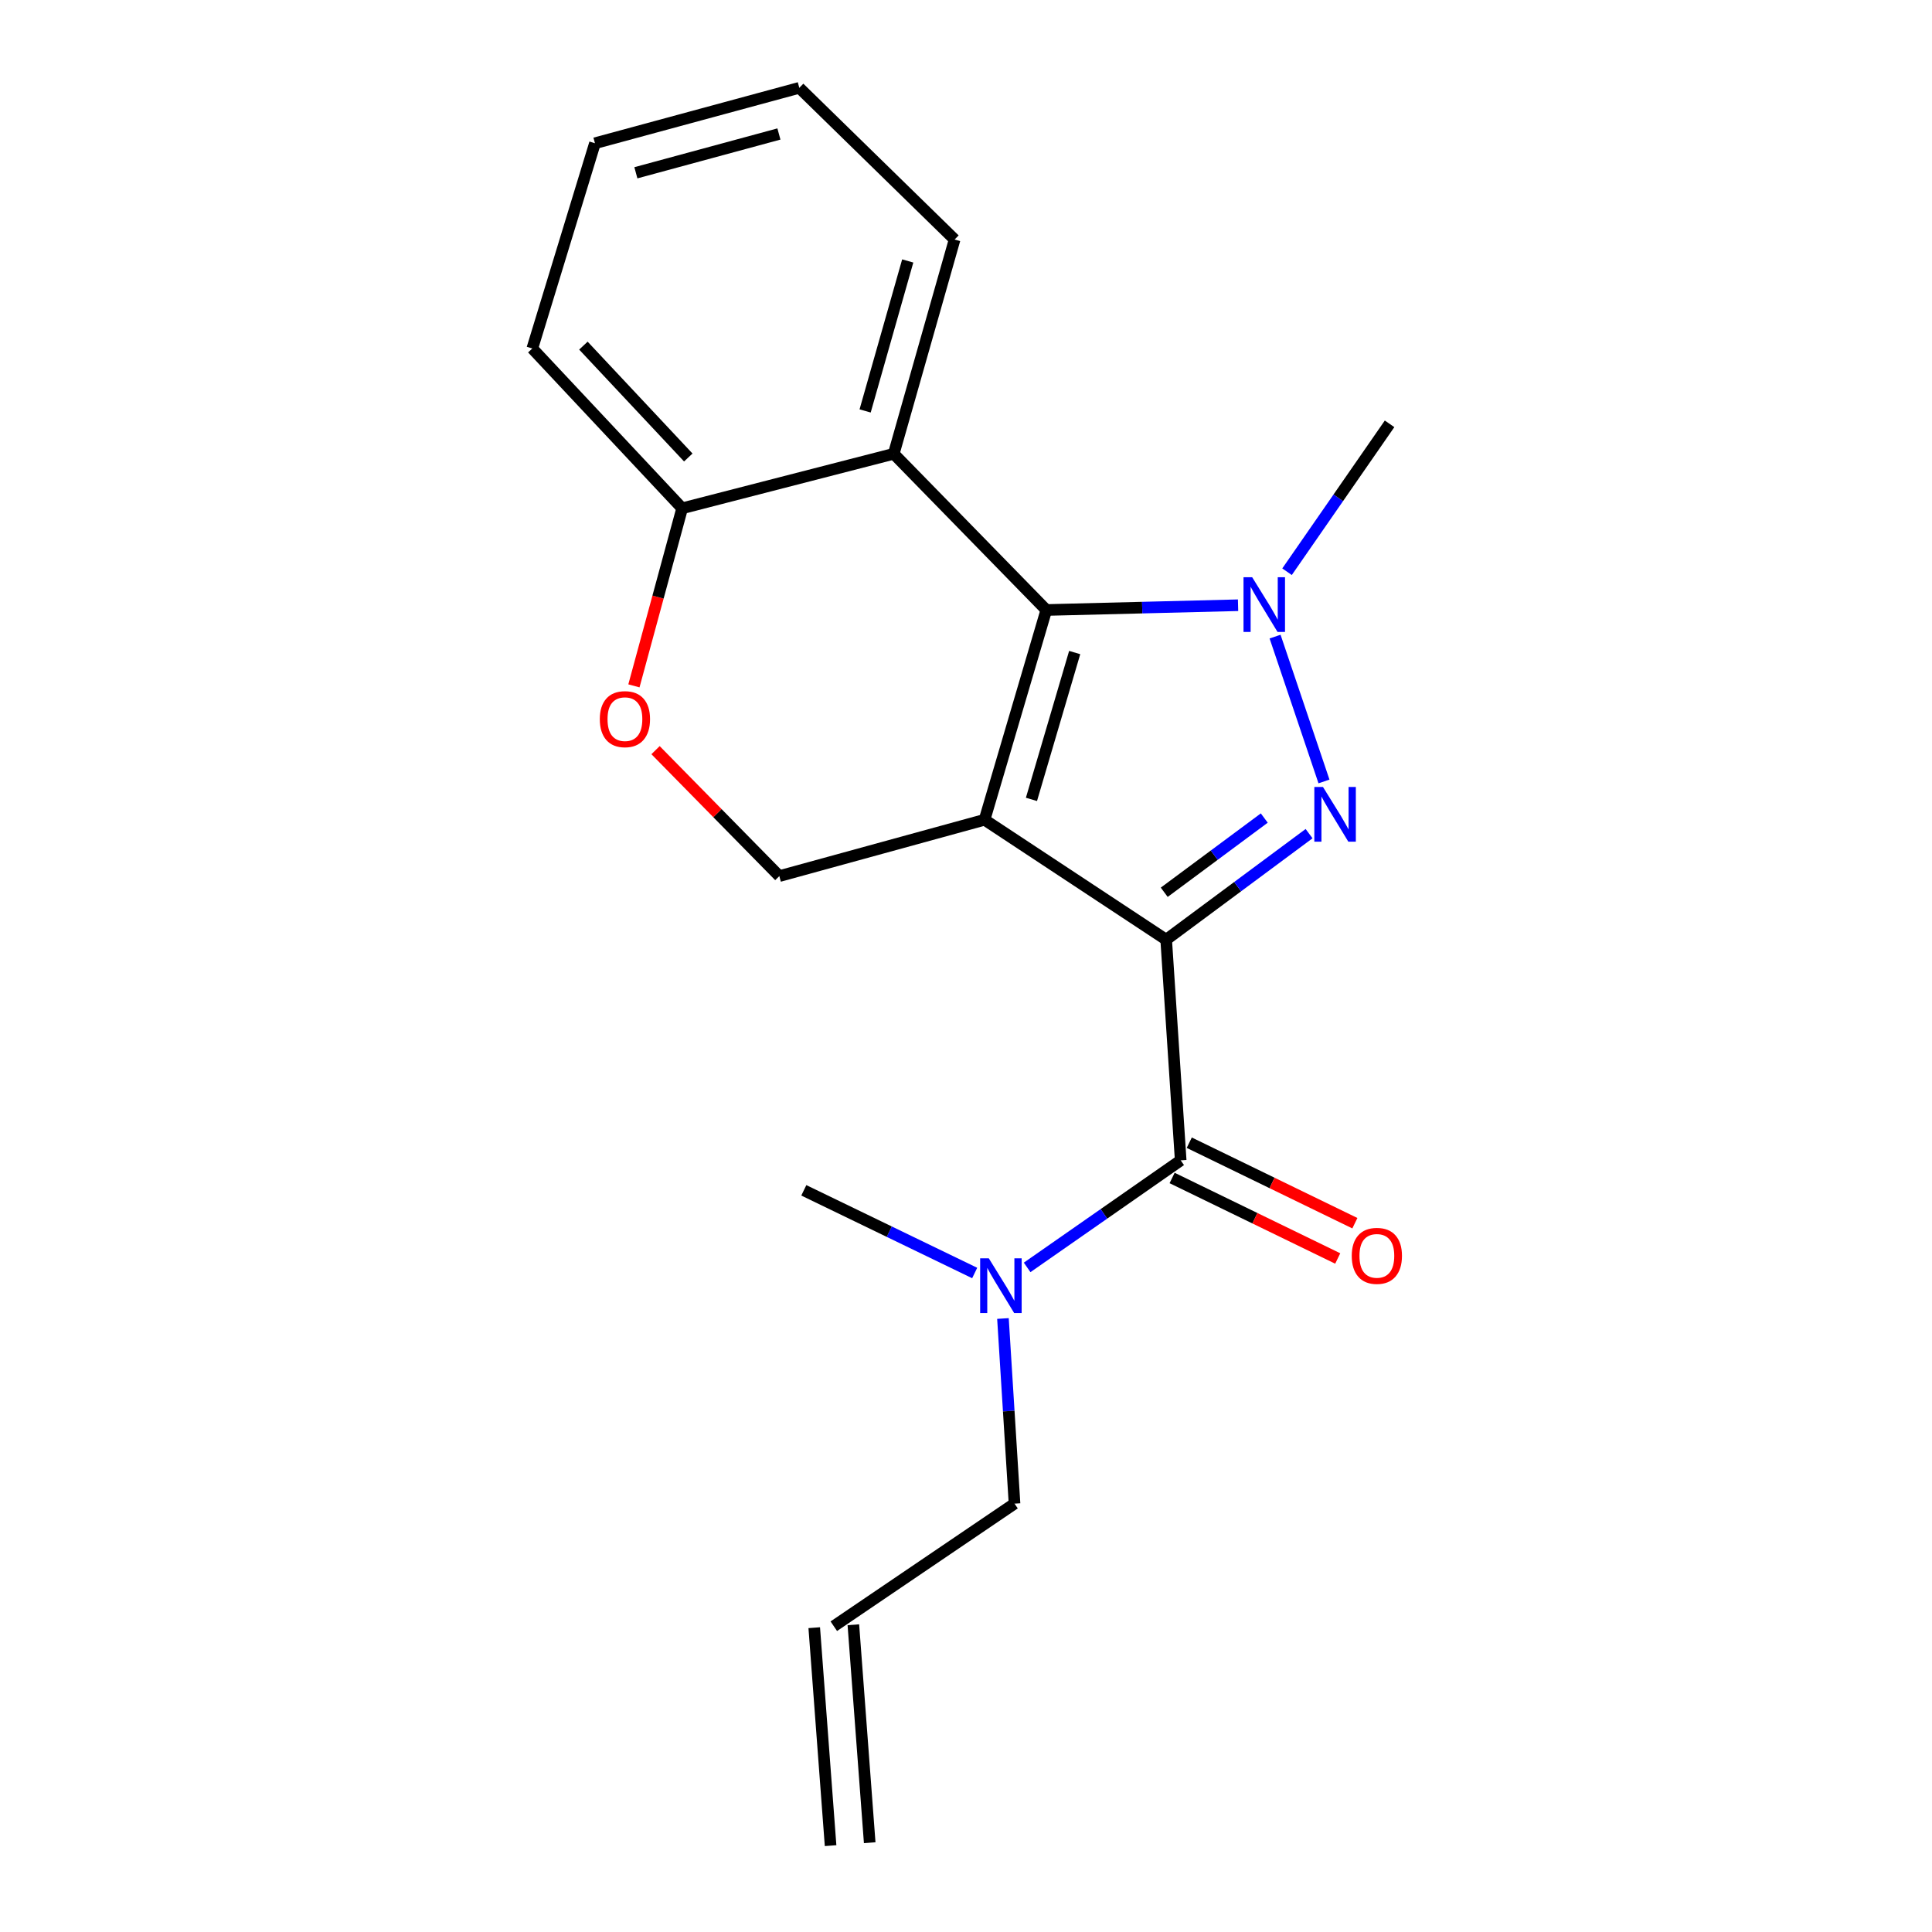 <?xml version='1.0' encoding='iso-8859-1'?>
<svg version='1.1' baseProfile='full'
              xmlns='http://www.w3.org/2000/svg'
                      xmlns:rdkit='http://www.rdkit.org/xml'
                      xmlns:xlink='http://www.w3.org/1999/xlink'
                  xml:space='preserve'
width='1000px' height='1000px' viewBox='0 0 1000 1000'>
<!-- END OF HEADER -->
<rect style='opacity:1.0;fill:#FFFFFF;stroke:none' width='1000' height='1000' x='0' y='0'> </rect>
<path class='bond-0' d='M 603.61,486.374 L 509.606,424.314' style='fill:none;fill-rule:evenodd;stroke:#000000;stroke-width:6px;stroke-linecap:butt;stroke-linejoin:miter;stroke-opacity:1' />
<path class='bond-1' d='M 603.61,486.374 L 640.594,458.934' style='fill:none;fill-rule:evenodd;stroke:#000000;stroke-width:6px;stroke-linecap:butt;stroke-linejoin:miter;stroke-opacity:1' />
<path class='bond-1' d='M 640.594,458.934 L 677.577,431.493' style='fill:none;fill-rule:evenodd;stroke:#0000FF;stroke-width:6px;stroke-linecap:butt;stroke-linejoin:miter;stroke-opacity:1' />
<path class='bond-1' d='M 602.607,461.837 L 628.496,442.629' style='fill:none;fill-rule:evenodd;stroke:#000000;stroke-width:6px;stroke-linecap:butt;stroke-linejoin:miter;stroke-opacity:1' />
<path class='bond-1' d='M 628.496,442.629 L 654.384,423.42' style='fill:none;fill-rule:evenodd;stroke:#0000FF;stroke-width:6px;stroke-linecap:butt;stroke-linejoin:miter;stroke-opacity:1' />
<path class='bond-4' d='M 603.61,486.374 L 611.122,600.592' style='fill:none;fill-rule:evenodd;stroke:#000000;stroke-width:6px;stroke-linecap:butt;stroke-linejoin:miter;stroke-opacity:1' />
<path class='bond-2' d='M 509.606,424.314 L 541.572,315.736' style='fill:none;fill-rule:evenodd;stroke:#000000;stroke-width:6px;stroke-linecap:butt;stroke-linejoin:miter;stroke-opacity:1' />
<path class='bond-2' d='M 533.878,413.761 L 556.254,337.757' style='fill:none;fill-rule:evenodd;stroke:#000000;stroke-width:6px;stroke-linecap:butt;stroke-linejoin:miter;stroke-opacity:1' />
<path class='bond-6' d='M 509.606,424.314 L 403.375,453.472' style='fill:none;fill-rule:evenodd;stroke:#000000;stroke-width:6px;stroke-linecap:butt;stroke-linejoin:miter;stroke-opacity:1' />
<path class='bond-3' d='M 685.29,404.48 L 659.976,329.504' style='fill:none;fill-rule:evenodd;stroke:#0000FF;stroke-width:6px;stroke-linecap:butt;stroke-linejoin:miter;stroke-opacity:1' />
<path class='bond-5' d='M 541.572,315.736 L 462.593,234.884' style='fill:none;fill-rule:evenodd;stroke:#000000;stroke-width:6px;stroke-linecap:butt;stroke-linejoin:miter;stroke-opacity:1' />
<path class='bond-20' d='M 541.572,315.736 L 591.196,314.501' style='fill:none;fill-rule:evenodd;stroke:#000000;stroke-width:6px;stroke-linecap:butt;stroke-linejoin:miter;stroke-opacity:1' />
<path class='bond-20' d='M 591.196,314.501 L 640.819,313.265' style='fill:none;fill-rule:evenodd;stroke:#0000FF;stroke-width:6px;stroke-linecap:butt;stroke-linejoin:miter;stroke-opacity:1' />
<path class='bond-13' d='M 666.169,295.922 L 692.703,257.648' style='fill:none;fill-rule:evenodd;stroke:#0000FF;stroke-width:6px;stroke-linecap:butt;stroke-linejoin:miter;stroke-opacity:1' />
<path class='bond-13' d='M 692.703,257.648 L 719.237,219.375' style='fill:none;fill-rule:evenodd;stroke:#000000;stroke-width:6px;stroke-linecap:butt;stroke-linejoin:miter;stroke-opacity:1' />
<path class='bond-9' d='M 611.122,600.592 L 571.382,628.299' style='fill:none;fill-rule:evenodd;stroke:#000000;stroke-width:6px;stroke-linecap:butt;stroke-linejoin:miter;stroke-opacity:1' />
<path class='bond-9' d='M 571.382,628.299 L 531.642,656.006' style='fill:none;fill-rule:evenodd;stroke:#0000FF;stroke-width:6px;stroke-linecap:butt;stroke-linejoin:miter;stroke-opacity:1' />
<path class='bond-10' d='M 606.684,609.722 L 649.542,630.556' style='fill:none;fill-rule:evenodd;stroke:#000000;stroke-width:6px;stroke-linecap:butt;stroke-linejoin:miter;stroke-opacity:1' />
<path class='bond-10' d='M 649.542,630.556 L 692.401,651.39' style='fill:none;fill-rule:evenodd;stroke:#FF0000;stroke-width:6px;stroke-linecap:butt;stroke-linejoin:miter;stroke-opacity:1' />
<path class='bond-10' d='M 615.561,591.461 L 658.419,612.295' style='fill:none;fill-rule:evenodd;stroke:#000000;stroke-width:6px;stroke-linecap:butt;stroke-linejoin:miter;stroke-opacity:1' />
<path class='bond-10' d='M 658.419,612.295 L 701.277,633.129' style='fill:none;fill-rule:evenodd;stroke:#FF0000;stroke-width:6px;stroke-linecap:butt;stroke-linejoin:miter;stroke-opacity:1' />
<path class='bond-14' d='M 462.593,234.884 L 494.097,123.983' style='fill:none;fill-rule:evenodd;stroke:#000000;stroke-width:6px;stroke-linecap:butt;stroke-linejoin:miter;stroke-opacity:1' />
<path class='bond-14' d='M 447.788,212.701 L 469.84,135.07' style='fill:none;fill-rule:evenodd;stroke:#000000;stroke-width:6px;stroke-linecap:butt;stroke-linejoin:miter;stroke-opacity:1' />
<path class='bond-21' d='M 462.593,234.884 L 353.079,263.094' style='fill:none;fill-rule:evenodd;stroke:#000000;stroke-width:6px;stroke-linecap:butt;stroke-linejoin:miter;stroke-opacity:1' />
<path class='bond-7' d='M 403.375,453.472 L 371.342,420.874' style='fill:none;fill-rule:evenodd;stroke:#000000;stroke-width:6px;stroke-linecap:butt;stroke-linejoin:miter;stroke-opacity:1' />
<path class='bond-7' d='M 371.342,420.874 L 339.309,388.276' style='fill:none;fill-rule:evenodd;stroke:#FF0000;stroke-width:6px;stroke-linecap:butt;stroke-linejoin:miter;stroke-opacity:1' />
<path class='bond-8' d='M 328.116,355.001 L 340.597,309.048' style='fill:none;fill-rule:evenodd;stroke:#FF0000;stroke-width:6px;stroke-linecap:butt;stroke-linejoin:miter;stroke-opacity:1' />
<path class='bond-8' d='M 340.597,309.048 L 353.079,263.094' style='fill:none;fill-rule:evenodd;stroke:#000000;stroke-width:6px;stroke-linecap:butt;stroke-linejoin:miter;stroke-opacity:1' />
<path class='bond-17' d='M 353.079,263.094 L 275.52,180.37' style='fill:none;fill-rule:evenodd;stroke:#000000;stroke-width:6px;stroke-linecap:butt;stroke-linejoin:miter;stroke-opacity:1' />
<path class='bond-17' d='M 356.257,236.799 L 301.966,178.892' style='fill:none;fill-rule:evenodd;stroke:#000000;stroke-width:6px;stroke-linecap:butt;stroke-linejoin:miter;stroke-opacity:1' />
<path class='bond-15' d='M 519.127,682.457 L 522.121,730.368' style='fill:none;fill-rule:evenodd;stroke:#0000FF;stroke-width:6px;stroke-linecap:butt;stroke-linejoin:miter;stroke-opacity:1' />
<path class='bond-15' d='M 522.121,730.368 L 525.115,778.279' style='fill:none;fill-rule:evenodd;stroke:#000000;stroke-width:6px;stroke-linecap:butt;stroke-linejoin:miter;stroke-opacity:1' />
<path class='bond-16' d='M 504.493,658.904 L 460.273,637.508' style='fill:none;fill-rule:evenodd;stroke:#0000FF;stroke-width:6px;stroke-linecap:butt;stroke-linejoin:miter;stroke-opacity:1' />
<path class='bond-16' d='M 460.273,637.508 L 416.053,616.112' style='fill:none;fill-rule:evenodd;stroke:#000000;stroke-width:6px;stroke-linecap:butt;stroke-linejoin:miter;stroke-opacity:1' />
<path class='bond-11' d='M 431.574,841.727 L 525.115,778.279' style='fill:none;fill-rule:evenodd;stroke:#000000;stroke-width:6px;stroke-linecap:butt;stroke-linejoin:miter;stroke-opacity:1' />
<path class='bond-12' d='M 421.45,842.486 L 429.91,955.305' style='fill:none;fill-rule:evenodd;stroke:#000000;stroke-width:6px;stroke-linecap:butt;stroke-linejoin:miter;stroke-opacity:1' />
<path class='bond-12' d='M 441.697,840.968 L 450.157,953.786' style='fill:none;fill-rule:evenodd;stroke:#000000;stroke-width:6px;stroke-linecap:butt;stroke-linejoin:miter;stroke-opacity:1' />
<path class='bond-18' d='M 494.097,123.983 L 413.718,45.455' style='fill:none;fill-rule:evenodd;stroke:#000000;stroke-width:6px;stroke-linecap:butt;stroke-linejoin:miter;stroke-opacity:1' />
<path class='bond-19' d='M 275.52,180.37 L 307.949,74.139' style='fill:none;fill-rule:evenodd;stroke:#000000;stroke-width:6px;stroke-linecap:butt;stroke-linejoin:miter;stroke-opacity:1' />
<path class='bond-22' d='M 413.718,45.455 L 307.949,74.139' style='fill:none;fill-rule:evenodd;stroke:#000000;stroke-width:6px;stroke-linecap:butt;stroke-linejoin:miter;stroke-opacity:1' />
<path class='bond-22' d='M 403.167,69.353 L 329.129,89.431' style='fill:none;fill-rule:evenodd;stroke:#000000;stroke-width:6px;stroke-linecap:butt;stroke-linejoin:miter;stroke-opacity:1' />
<path  class='atom-2' d='M 684.778 407.345
L 694.058 422.345
Q 694.978 423.825, 696.458 426.505
Q 697.938 429.185, 698.018 429.345
L 698.018 407.345
L 701.778 407.345
L 701.778 435.665
L 697.898 435.665
L 687.938 419.265
Q 686.778 417.345, 685.538 415.145
Q 684.338 412.945, 683.978 412.265
L 683.978 435.665
L 680.298 435.665
L 680.298 407.345
L 684.778 407.345
' fill='#0000FF'/>
<path  class='atom-4' d='M 648.12 298.768
L 657.4 313.768
Q 658.32 315.248, 659.8 317.928
Q 661.28 320.608, 661.36 320.768
L 661.36 298.768
L 665.12 298.768
L 665.12 327.088
L 661.24 327.088
L 651.28 310.688
Q 650.12 308.768, 648.88 306.568
Q 647.68 304.368, 647.32 303.688
L 647.32 327.088
L 643.64 327.088
L 643.64 298.768
L 648.12 298.768
' fill='#0000FF'/>
<path  class='atom-8' d='M 310.459 372.226
Q 310.459 365.426, 313.819 361.626
Q 317.179 357.826, 323.459 357.826
Q 329.739 357.826, 333.099 361.626
Q 336.459 365.426, 336.459 372.226
Q 336.459 379.106, 333.059 383.026
Q 329.659 386.906, 323.459 386.906
Q 317.219 386.906, 313.819 383.026
Q 310.459 379.146, 310.459 372.226
M 323.459 383.706
Q 327.779 383.706, 330.099 380.826
Q 332.459 377.906, 332.459 372.226
Q 332.459 366.666, 330.099 363.866
Q 327.779 361.026, 323.459 361.026
Q 319.139 361.026, 316.779 363.826
Q 314.459 366.626, 314.459 372.226
Q 314.459 377.946, 316.779 380.826
Q 319.139 383.706, 323.459 383.706
' fill='#FF0000'/>
<path  class='atom-10' d='M 511.806 651.312
L 521.086 666.312
Q 522.006 667.792, 523.486 670.472
Q 524.966 673.152, 525.046 673.312
L 525.046 651.312
L 528.806 651.312
L 528.806 679.632
L 524.926 679.632
L 514.966 663.232
Q 513.806 661.312, 512.566 659.112
Q 511.366 656.912, 511.006 656.232
L 511.006 679.632
L 507.326 679.632
L 507.326 651.312
L 511.806 651.312
' fill='#0000FF'/>
<path  class='atom-11' d='M 699.661 650.031
Q 699.661 643.231, 703.021 639.431
Q 706.381 635.631, 712.661 635.631
Q 718.941 635.631, 722.301 639.431
Q 725.661 643.231, 725.661 650.031
Q 725.661 656.911, 722.261 660.831
Q 718.861 664.711, 712.661 664.711
Q 706.421 664.711, 703.021 660.831
Q 699.661 656.951, 699.661 650.031
M 712.661 661.511
Q 716.981 661.511, 719.301 658.631
Q 721.661 655.711, 721.661 650.031
Q 721.661 644.471, 719.301 641.671
Q 716.981 638.831, 712.661 638.831
Q 708.341 638.831, 705.981 641.631
Q 703.661 644.431, 703.661 650.031
Q 703.661 655.751, 705.981 658.631
Q 708.341 661.511, 712.661 661.511
' fill='#FF0000'/>
</svg>
